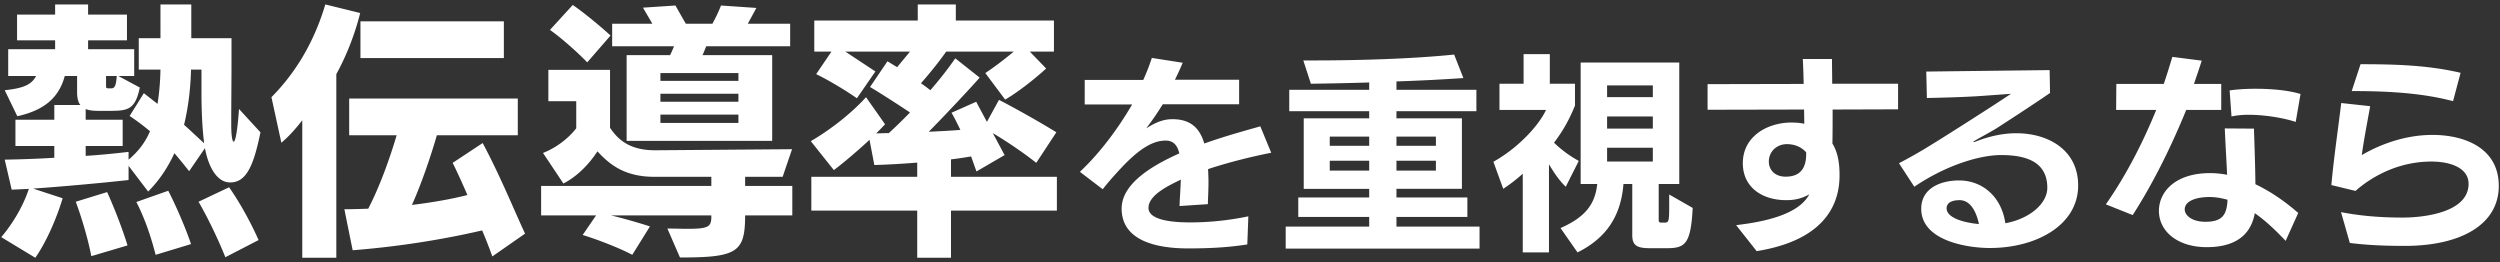 <svg width="429" height="45" fill="none" xmlns="http://www.w3.org/2000/svg"><rect width="100%" height="100%" fill="#333333" stroke="none"/><path d="M403.231 41.692l-1.512-5.292c3.456.684 7.056.936 10.584.936 3.42 0 11.304-.792 11.304-5.796 0-2.736-3.132-3.816-6.372-3.816-6.948 0-11.664 3.816-13.032 5.04l-4.14-1.008c.396-4.5 1.152-9.576 1.692-14.076l4.968.54c-.54 2.988-1.116 5.976-1.44 8.388 1.98-1.152 6.516-3.456 12.132-3.456 5.544 0 11.376 2.268 11.376 8.748 0 6.66-6.552 10.296-16.128 10.296-3.132 0-6.3-.108-9.432-.504zm19.008-29.196l-1.296 4.86c-5.652-1.476-11.592-1.728-17.388-1.728l1.512-4.608c5.76 0 11.556.144 17.172 1.476zm-27.864 24.048l-2.16 4.788c-1.764-1.872-3.492-3.492-5.292-4.752-.792 4.392-4.176 5.832-8.244 5.832-5.076 0-8.208-2.772-8.208-6.228 0-3.24 2.772-6.48 8.784-6.48.972 0 1.944.108 2.916.288-.108-2.484-.288-5.292-.396-7.956l5.004.036c.108 3.24.216 6.336.252 9.54 2.484 1.188 4.968 2.844 7.344 4.932zm-28.404.36l-4.608-1.836c3.672-5.256 6.516-10.98 8.64-16.2h-6.876l.036-4.464h8.136c.576-1.656 1.044-3.24 1.476-4.644l5.04.648c-.396 1.26-.864 2.628-1.332 3.996h4.68v4.464h-6.012c-2.376 5.832-5.436 12.204-9.18 18.036zm28.8-20.772l-.828 4.788c-2.196-.72-5.4-1.224-8.1-1.224-1.08 0-2.088.108-2.916.288l-.324-4.464c1.152-.18 2.772-.288 4.464-.288 2.664 0 5.616.252 7.704.9zm-12.528 18.144c-1.044-.288-2.052-.468-3.096-.468-2.124 0-4.248.612-4.248 2.124 0 .972 1.152 2.124 3.564 2.124 2.808 0 3.672-1.116 3.78-3.78zm-30.528-22.248l.072 3.924c-2.628 1.836-8.82 5.832-8.82 5.832-1.08.72-3.24 1.836-4.176 2.412-.108.072-.144.108-.144.144 0 .036.036.036.072.036.072 0 .108 0 .18-.036 2.34-.936 4.752-1.476 7.092-1.476 5.472 0 10.62 2.844 10.62 8.964 0 6.804-7.164 10.728-15.156 10.728-3.924 0-11.772-1.26-11.772-6.732 0-3.6 3.456-4.86 6.48-4.86 3.96 0 7.272 2.7 7.956 7.344 4.14-.756 7.2-3.348 7.2-6.084 0-4.752-4.14-5.616-7.956-5.616-3.384 0-9.108 1.548-14.868 5.436l-2.628-4.032a94.149 94.149 0 004.068-2.268c3.492-2.088 10.8-6.804 10.8-6.804 1.584-1.008 4.356-2.844 4.356-2.844l-4.968.36c-3.564.252-8.064.324-9.468.36l-.108-4.536 21.168-.252zm-12.132 26.424c-.432-2.088-1.44-4.104-3.312-4.104-.9 0-2.232.216-2.232 1.404 0 1.44 2.304 2.376 5.544 2.7zm-38.138 4.644l-3.528-4.464c8.208-.936 11.376-3.06 12.564-5.292-1.26.72-2.484 1.008-3.924 1.008-4.356 0-7.488-2.34-7.488-6.336 0-4.536 4.068-6.912 8.172-6.984.828 0 1.62.036 2.376.216l-.036-2.448-16.56.036V14.44l16.488-.036a145.593 145.593 0 00-.144-4.284h5.004c0 1.332.036 2.772.036 4.248h11.304v4.392l-11.232.036c0 2.088 0 4.14-.036 5.832 1.008 1.656 1.224 3.564 1.224 5.472 0 5.868-3.492 11.268-14.22 12.996zm8.496-16.668v-.288c-.828-.936-2.016-1.404-3.312-1.404-1.728 0-3.096 1.26-3.096 2.988 0 1.404 1.008 2.592 2.88 2.592 2.736 0 3.528-1.728 3.528-3.888zm-24.048 16.164h-2.664c-2.196 0-3.132-.36-3.132-2.232v-8.784h-1.512c-.432 5.436-2.88 9.252-7.884 11.736l-2.916-4.176c4.32-1.908 5.94-4.14 6.3-7.56h-2.844V10.732h16.92v20.844h-3.528v6.12c0 .36.072.504.468.504h.54c.756 0 .792-.252.792-3.06v-1.764l4.032 2.304c-.324 6.372-1.368 6.912-4.572 6.912zm-20.088.72h-4.5v-13.5a28.707 28.707 0 01-3.348 2.592l-1.692-4.644c3.996-2.232 7.632-5.94 9.036-8.892h-7.992v-4.5h4.14V9.292h4.5v5.076h4.32v3.744c-.9 2.232-1.98 4.248-3.6 6.372 1.296 1.26 2.7 2.268 4.248 3.132l-2.232 4.428c-1.08-1.008-2.016-2.412-2.88-3.852v15.12zm17.82-15.588v-2.376h-7.848v2.376h7.848zm0-5.652v-2.088h-7.848v2.088h7.848zm0-5.4v-2.016h-7.848v2.016h7.848zm-29.736 25.992h-33.264v-3.78h14.328v-1.656h-12.168V33.88h12.168v-1.476h-11.232V20.308h11.232v-1.224h-13.716v-3.672h13.716v-1.26c-3.456.108-6.912.18-10.008.216l-1.296-3.996h1.656c7.596 0 16.776-.252 24.228-1.008l1.584 4.032a328.74 328.74 0 01-11.484.576v1.44h13.716v3.672h-13.716v1.224h11.232v12.096h-11.232v1.476h12.168v3.348h-12.168v1.656h14.256v3.78zm-7.488-13.392V27.58h-6.768v1.692h6.768zm-11.448 0V27.58h-6.768v1.692h6.768zm0-4.248V23.44h-6.768v1.584h6.768zm11.448 0V23.44h-6.768v1.584h6.768zM214.217 37.12l-.18 4.824c-3.384.54-6.732.684-10.152.684-3.996 0-11.412-.684-11.412-6.84 0-4.716 6.408-7.884 9.9-9.468-.324-1.368-1.008-2.196-2.34-2.196-2.124 0-4.464 1.26-7.884 4.968-.9.972-1.98 2.16-2.916 3.384l-3.924-2.988c3.636-3.42 6.696-7.668 8.964-11.556h-8.136V13.72h10.044a36.315 36.315 0 001.476-3.78l5.292.828c-.396.972-.864 1.98-1.332 2.916h11.016v4.212h-13.104a51.534 51.534 0 01-2.844 4.14c1.404-.9 2.808-1.584 4.5-1.584 2.916 0 4.644 1.332 5.472 4.176 3.924-1.404 7.668-2.376 9.612-2.952l1.872 4.536c-3.456.684-7.38 1.656-10.836 2.808.036.756.072 1.476.072 2.196 0 1.296-.072 2.556-.108 3.816l-4.86.324c.036-1.296.18-2.952.216-4.536-1.692.864-5.544 2.52-5.544 4.86 0 2.448 5.58 2.484 7.2 2.484 3.312 0 6.696-.36 9.936-1.044zm-32.856-.984h-18.17v8.096h-5.796v-8.096h-18.17V30.34h18.17v-2.438c-2.852.23-5.474.368-7.36.414l-.828-4.324c-1.932 1.794-4.232 3.772-6.118 5.198l-3.956-4.968c3.174-1.84 6.854-4.646 9.476-7.544l3.266 4.646c-.414.46-.966 1.012-1.518 1.564.644 0 1.38-.046 2.162-.046a83.81 83.81 0 003.634-3.542c-1.932-1.288-5.06-3.312-6.854-4.37l2.99-4.416 1.656 1.012 2.208-2.668h-11.086l5.152 3.404-3.174 4.6c-1.426-1.012-4.6-2.99-6.992-4.14l2.622-3.864h-2.944V3.522h17.756V.762h6.532v2.76h16.836v5.336h-4.14l2.806 2.898c-2.208 2.024-5.106 4.232-7.038 5.336l-3.404-4.554a58.757 58.757 0 004.876-3.68h-11.592c-1.426 2.024-3.036 3.956-4.324 5.428.598.414 1.15.828 1.61 1.196 1.472-1.702 2.944-3.542 4.278-5.474l4.186 3.312c-2.116 2.392-6.072 6.578-8.74 9.292 1.886-.092 3.772-.184 5.428-.322-.506-1.058-1.012-2.07-1.518-2.944l4.232-1.886 1.84 3.45 2.07-3.772c2.438 1.242 7.36 4.002 9.844 5.566l-3.45 5.244c-1.702-1.38-4.738-3.496-7.452-5.106l2.024 3.772-4.83 2.806-.92-2.576a68.84 68.84 0 01-3.45.506v2.99h18.17v5.796zm-45.402.828h-8.096c0 6.348-1.38 7.222-11.178 7.222l-2.162-4.968c1.288 0 2.392.046 3.312.046 3.634 0 4.232-.276 4.232-2.07v-.23h-17.204c2.07.506 4.37 1.15 6.67 1.886l-3.036 4.876c-1.886-1.012-5.52-2.484-8.51-3.404l2.3-3.358h-9.43v-5.06h29.21V30.34h-9.798c-5.29 0-7.82-2.3-9.752-4.37-1.748 2.714-4.002 4.6-5.842 5.52l-3.496-5.244c2.116-.828 4.232-2.346 5.704-4.232v-4.646h-4.784v-5.382h10.58v9.936c1.15 1.702 3.036 3.864 7.682 3.864h.138l23.414-.184-1.61 4.738h-6.44v1.564h8.096v5.06zm-3.45-12.788h-24.978V9.456h7.452c.276-.506.46-1.012.69-1.518h-10.626V4.074h6.9l-1.61-2.76 5.566-.368c.46.782 1.104 1.978 1.794 3.128h4.554c.552-1.012 1.104-2.162 1.472-3.128l6.072.414-1.472 2.714h7.268v3.864h-14.398c-.23.552-.414 1.058-.644 1.518h11.96v14.72zM104.771 6.098l-4.002 4.6c-1.702-1.748-4.324-4.094-6.394-5.566l3.91-4.278c1.748 1.196 4.416 3.358 6.486 5.244zm21.942 14.996v-1.426h-13.386v1.426h13.386zm0-3.634v-1.38h-13.386v1.38h13.386zm0-3.588v-1.334h-13.386v1.334h13.386zm-36.616 26.22l-5.612 3.91a78.895 78.895 0 00-1.748-4.462c-6.946 1.61-14.582 2.806-22.218 3.404l-1.426-7.038c1.334 0 2.714-.046 4.094-.092 1.978-3.772 3.772-8.832 4.876-12.604H59.92v-6.302h28.934v6.302H74.963c-1.058 3.68-2.714 8.51-4.278 11.96 3.358-.414 6.624-.966 9.522-1.702-.874-2.024-1.748-3.956-2.53-5.52l5.152-3.404c3.036 5.704 5.244 11.178 7.268 15.548zm-32.384 4.14H51.87V20.634c-1.196 1.564-2.438 2.898-3.588 3.864l-1.702-7.82c3.818-3.864 7.176-8.97 9.246-15.916l5.98 1.472c-.92 3.68-2.346 7.314-4.094 10.488v31.51zm28.75-34.27h-24.61V3.66h24.61v6.302zm-51.29 15.456l-2.714 3.956c-.782-.966-1.61-2.024-2.53-3.082-1.15 2.484-2.622 4.692-4.508 6.578l-3.358-4.416v2.438c-4.6.506-11.132 1.104-16.376 1.472l5.06 1.656c-1.104 3.726-2.99 7.82-4.692 10.212L.213 40.69c1.748-2.024 3.726-5.152 4.738-8.28l-2.944.138L.81 27.396c2.576-.046 5.52-.138 8.51-.322V25.05H2.65v-4.508h6.67v-2.53h4.462c-.368-.46-.552-1.196-.552-2.208v-2.76h-2.116c-1.012 3.772-3.588 5.888-8.142 6.9L.81 15.482c2.944-.322 4.554-.828 5.382-2.438H1.409v-4.6h8.05V6.926H2.927V2.51h6.532V.762h5.658V2.51h6.67v4.416h-6.67v1.518h7.912v4.6h-2.714l3.68 1.978c-.828 3.91-2.116 4.002-5.428 4.002h-1.472c-.966 0-1.748-.046-2.392-.322v1.84h6.348v4.508h-6.348v1.702a141.92 141.92 0 007.36-.69v1.334c1.656-1.38 2.852-2.944 3.68-4.876a40.694 40.694 0 00-3.496-2.622l2.438-3.91 2.346 1.84c.276-1.702.46-3.68.506-5.888H23.81V6.558h3.726V.762h5.29v5.796h6.9v4.232c0 3.542-.046 7.13-.046 10.672 0 1.748.184 2.852.414 2.852.276 0 .644-1.61.92-5.612l3.68 4.002c-1.196 5.888-2.484 8.602-5.198 8.602-2.622 0-3.91-3.496-4.324-5.888zm9.2 15.778l-5.704 2.944c-1.15-2.898-2.944-6.67-4.6-9.522l5.244-2.484c1.978 2.806 3.864 6.348 5.06 9.062zm-11.592.69l-6.072 1.84c-.736-2.806-1.702-5.934-3.312-9.062l5.474-1.932c1.38 2.668 3.036 6.532 3.91 9.154zm-10.902.23l-6.21 1.84c-.506-2.714-1.61-6.486-2.668-9.338l5.382-1.656c1.242 2.714 2.76 6.67 3.496 9.154zM34.575 16.08v-4.14H32.78c-.092 3.496-.506 6.624-1.196 9.476 1.288 1.15 2.484 2.3 3.45 3.174-.368-2.852-.46-6.21-.46-8.51zm-15.778-.92h.276c.598 0 .828-.368.966-2.116h-1.84v1.794c0 .322.184.322.598.322z" fill="#fff"/></svg>